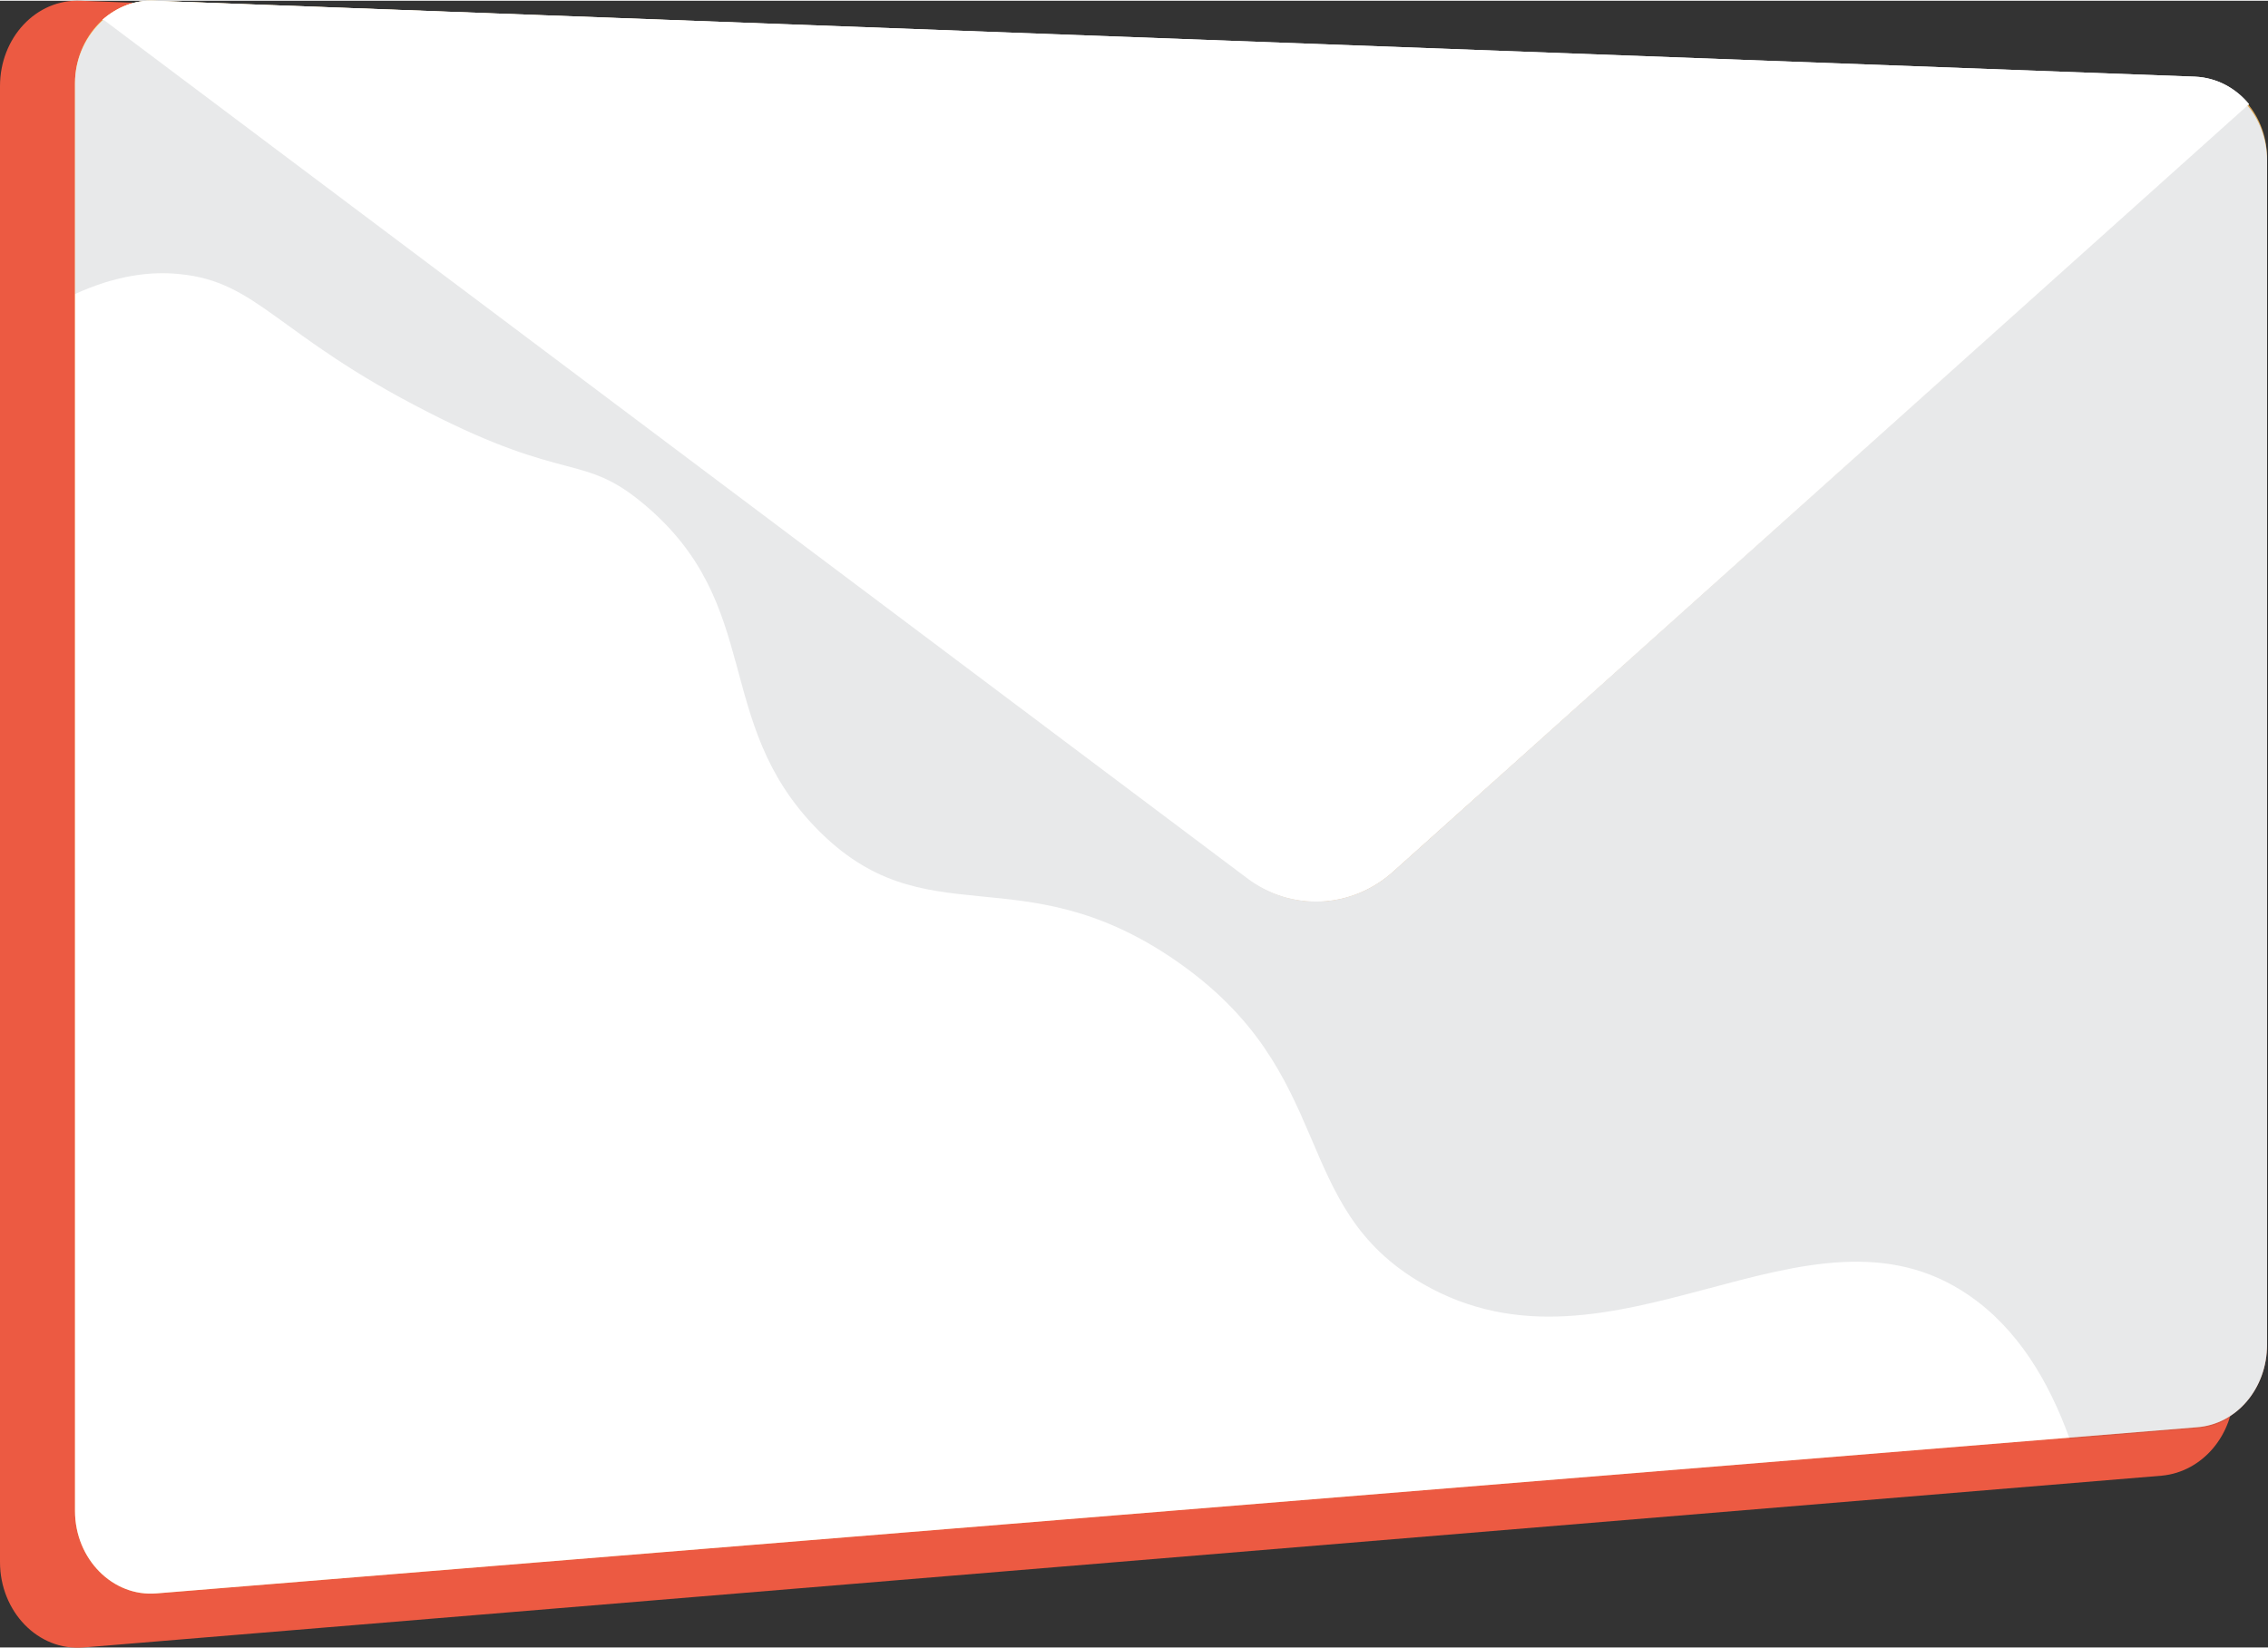 <!-- Generator: Adobe Illustrator 25.2.3, SVG Export Plug-In  --><svg xmlns="http://www.w3.org/2000/svg" xmlns:xlink="http://www.w3.org/1999/xlink" version="1.1" x="0px" y="0px" width="238px" height="173px" viewBox="0 0 238.9 173.5" style="overflow:visible;enable-background:new 0 0 238.9 173.5;" xml:space="preserve" aria-hidden="true">
<rect x="0" y="0" width="238.9" height="173.5" fill="#333333" stroke="none"/>
<style type="text/css">
	.st0-60f9c5eb8d5a5{fill:#EC5A42;}
	.st1-60f9c5eb8d5a5{fill:url(#SVGID_1_60f9c5eb8d5a5);}
	.st2-60f9c5eb8d5a5{fill:#FFFFFF;}
	.st3-60f9c5eb8d5a5{opacity:0.1;fill:#1A2230;}
	.st4-60f9c5eb8d5a5{fill:url(#SVGID_2_);}
</style>
<defs><linearGradient class="cerosgradient" data-cerosgradient="true" id="CerosGradient_id9f33a3a99" gradientUnits="userSpaceOnUse" x1="50%" y1="100%" x2="50%" y2="0%"><stop offset="0%" stop-color="#d1d1d1"/><stop offset="100%" stop-color="#d1d1d1"/></linearGradient><linearGradient/>
</defs>
<g>
	<g>
		<path class="st0-60f9c5eb8d5a5" d="M227.4,8.3L8.5,0C3.8-0.2,0,3.9,0,9v155.5c0,5.2,4,9.4,8.8,9l218.9-18.1c4.3-0.4,7.6-4.3,7.6-9v-129    C235.3,12.5,231.8,8.5,227.4,8.3z"/>
	</g>
	<g>
		<linearGradient id="SVGID_1_60f9c5eb8d5a5" gradientUnits="userSpaceOnUse" x1="101.414" y1="39.169" x2="184.684" y2="223.593">
			<stop offset="0" style="stop-color:#F6C45D"/>
			<stop offset="0.996" style="stop-color:#E2765E"/>
		</linearGradient>
		<path class="st1-60f9c5eb8d5a5" d="M231.2,8.1L16.2,0c-4.5-0.2-8.3,3.8-8.3,8.7v150.4c0,5.1,4,9.1,8.6,8.7l214.9-17.5c4.2-0.3,7.4-4.1,7.4-8.7    V16.8C238.9,12.1,235.5,8.2,231.2,8.1z"/>
	</g>
	<g>
		<path class="st2-60f9c5eb8d5a5" d="M146.8,91.7l90.1-80.8c-1.4-1.7-3.4-2.8-5.7-2.9L16.2,0c-2-0.1-3.9,0.7-5.4,2l120.4,90.4    C136,96,142.4,95.7,146.8,91.7z"/>
		<path class="st2-60f9c5eb8d5a5" d="M146.8,91.7c-4.4,4-10.8,4.3-15.5,0.7L10.9,2C9.1,3.6,7.9,6,7.9,8.7v150.4c0,5.1,4,9.1,8.6,8.7l214.9-17.5    c4.2-0.3,7.4-4.1,7.4-8.7V16.8c0-2.2-0.8-4.3-2.1-5.8L146.8,91.7z"/>
	</g>
	<path class="st2-60f9c5eb8d5a5" d="M146.8,91.7l90.1-80.8c-1.4-1.7-3.4-2.8-5.7-2.9L16.2,0c-2-0.1-3.9,0.7-5.4,2l120.4,90.4   C136,96,142.4,95.7,146.8,91.7z"/>
	<path class="st3-60f9c5eb8d5a5" d="M236.9,10.9l-90.1,80.8c-4.4,4-10.8,4.3-15.5,0.7L10.9,2C9.1,3.6,7.9,6,7.9,8.7v22.2c4.4-2,8-2.4,11-2.1   c8.3,0.8,10.2,6.4,26.1,14.5c14.8,7.6,16.4,4.3,22.9,9.8C80.5,63.7,75,75.9,86,87.2c11.5,11.8,21.4,2.6,37.8,13.9   c17.3,11.9,11.8,25.9,26.1,34.1c20,11.5,40.5-10.5,57.5,1.2c5.1,3.5,8.4,9,10.6,15.1l13.5-1.1c4.2-0.3,7.4-4.1,7.4-8.7V16.8   C238.9,14.5,238.2,12.5,236.9,10.9z"/>
</g>
</svg>